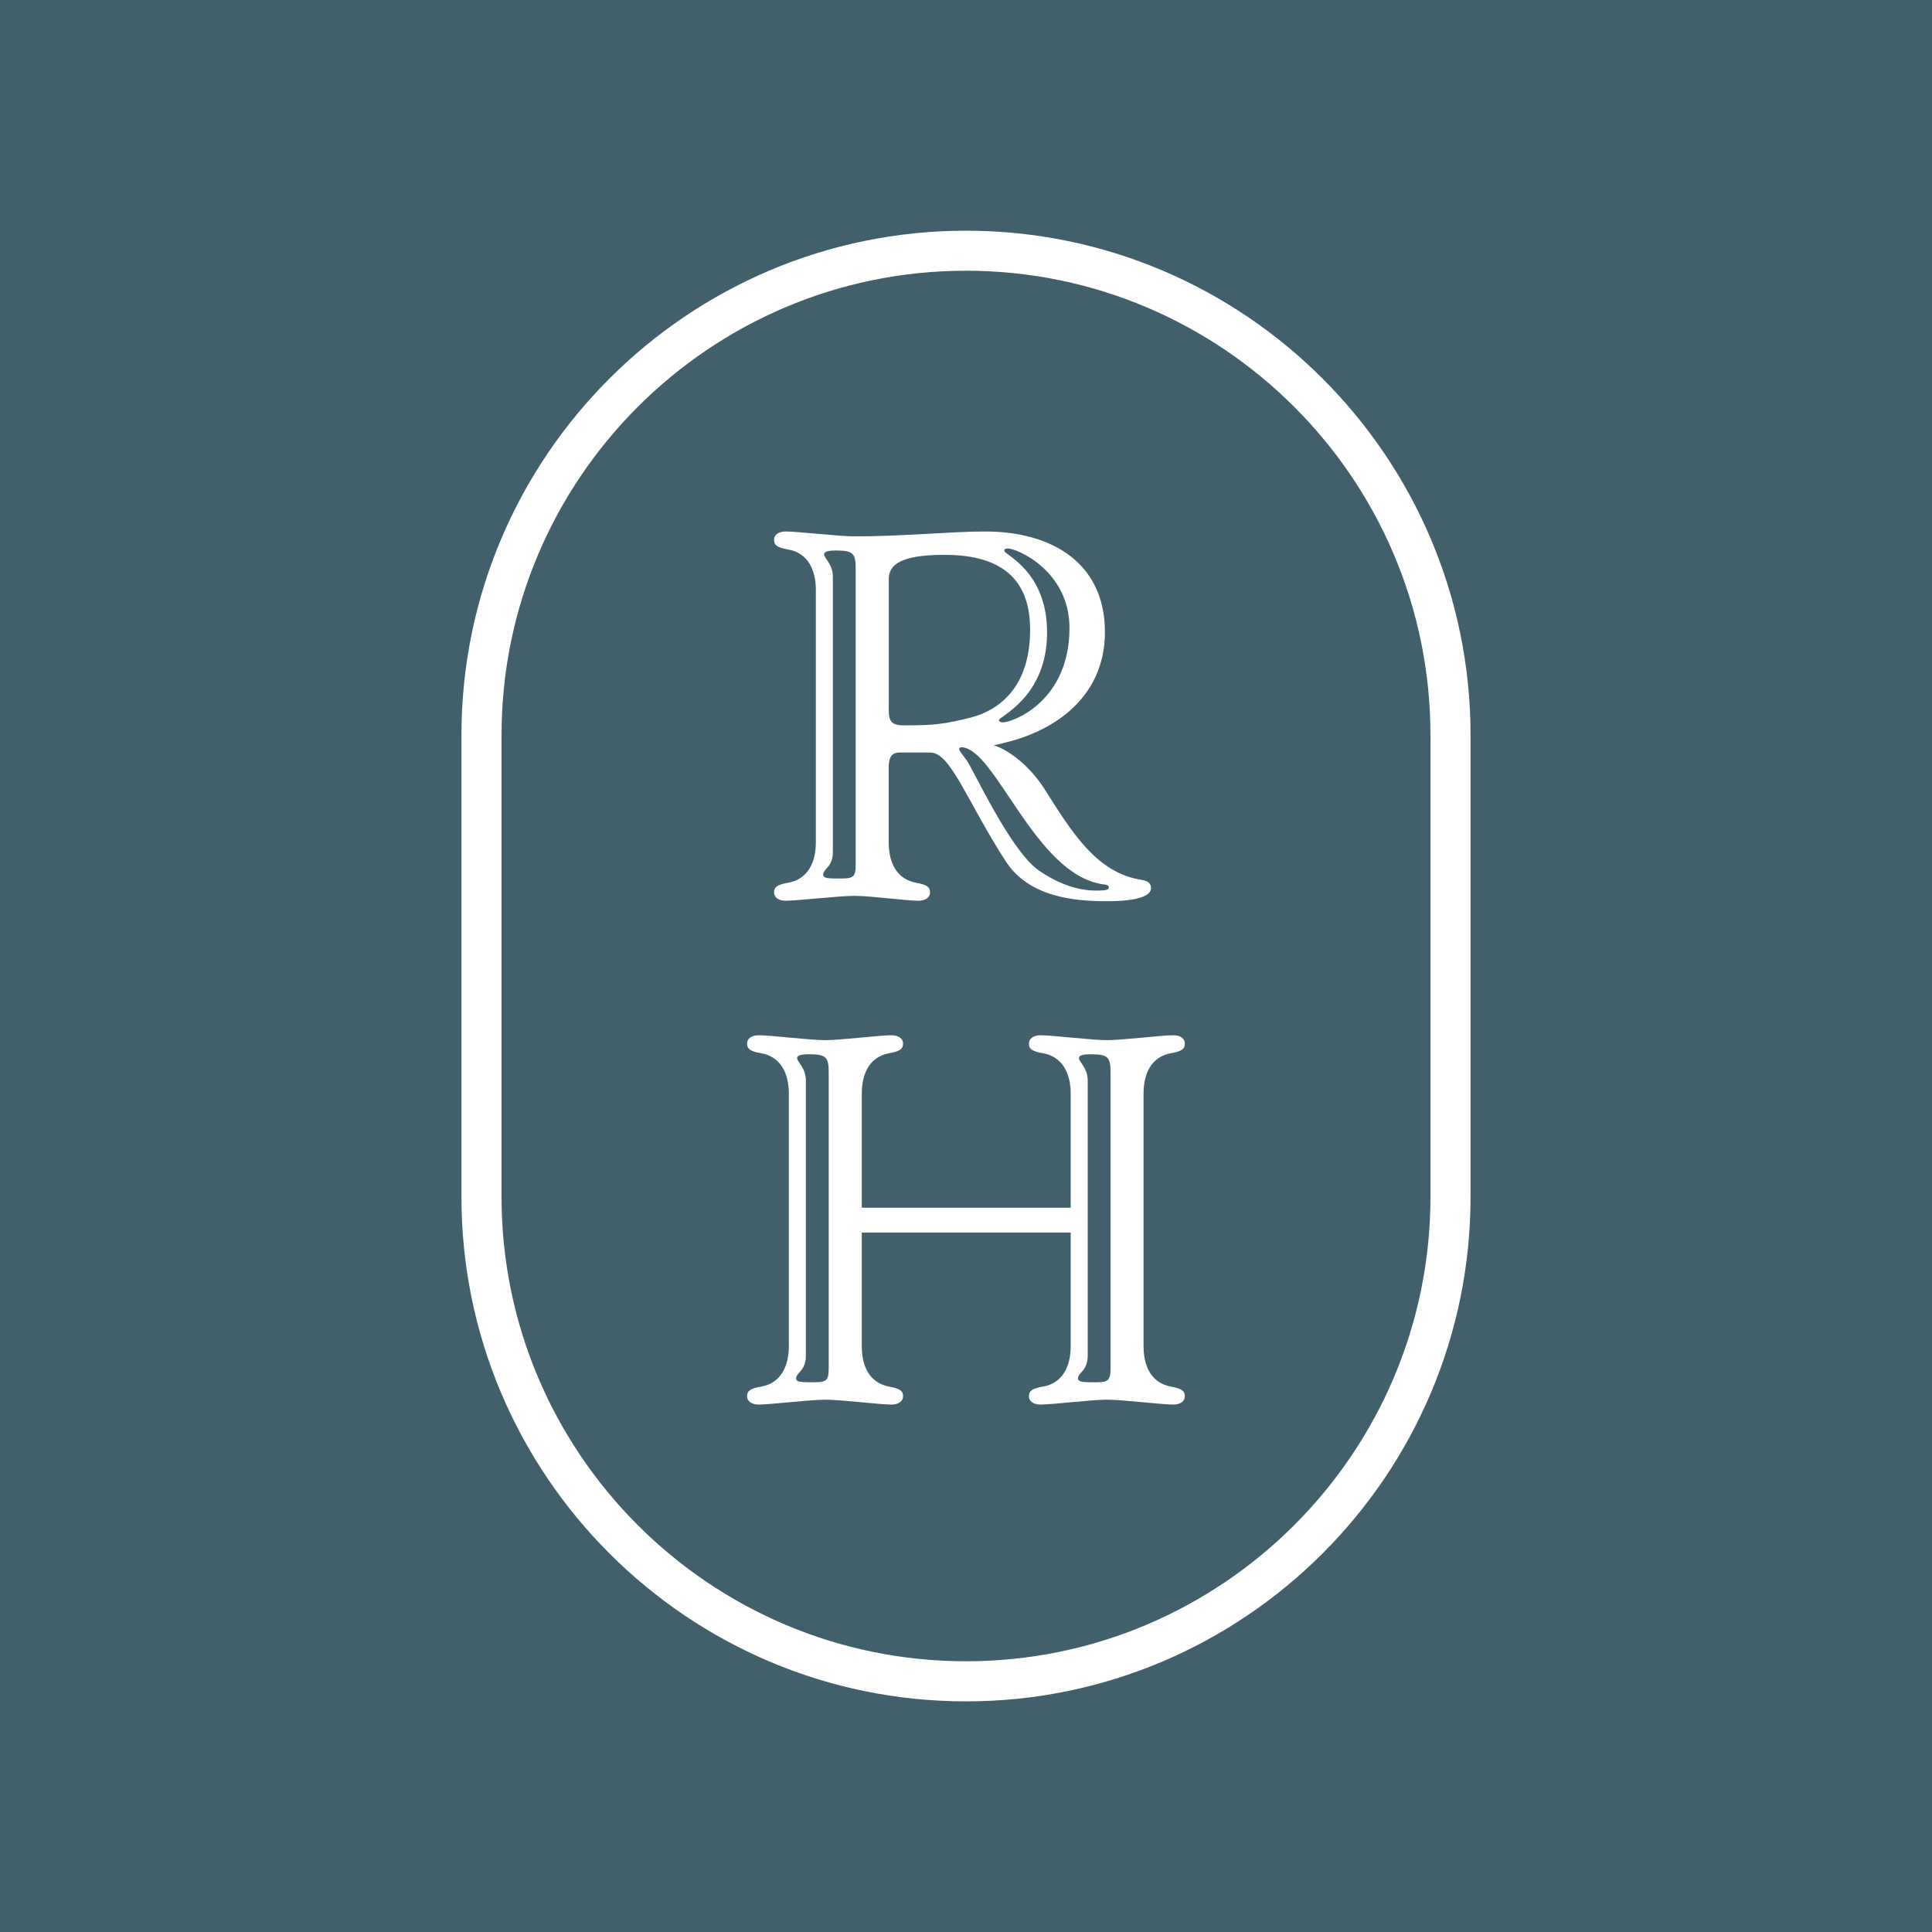 <?xml version="1.0" encoding="UTF-8"?><svg id="Layer_1" xmlns="http://www.w3.org/2000/svg" viewBox="0 0 32 32"><defs><style>.cls-1{fill:#42606b;}.cls-2{fill:#fff;}</style></defs><rect class="cls-1" width="32" height="32"/><path class="cls-2" d="M16,28.062c-4.543,0-8.239-3.696-8.239-8.239v-7.646c0-4.543,3.696-8.239,8.239-8.239s8.239,3.696,8.239,8.239v7.646c0,4.543-3.696,8.239-8.239,8.239M16,4.366c-4.307,0-7.81,3.504-7.81,7.811v7.646c0,4.306,3.503,7.81,7.81,7.81s7.81-3.504,7.81-7.81v-7.646c0-4.307-3.503-7.811-7.81-7.811"/><path class="cls-2" d="M16,28.18c-4.608,0-8.357-3.749-8.357-8.357v-7.646c0-4.608,3.749-8.356,8.357-8.356s8.357,3.748,8.357,8.356v7.646c0,4.608-3.749,8.357-8.357,8.357M16,4.055c-4.478,0-8.122,3.643-8.122,8.121v7.646c0,4.478,3.644,8.122,8.122,8.122s8.121-3.644,8.121-8.122v-7.646c0-4.478-3.643-8.121-8.121-8.121M16,27.751c-4.371,0-7.928-3.556-7.928-7.928v-7.646c0-4.371,3.557-7.927,7.928-7.927s7.928,3.556,7.928,7.927v7.646c0,4.372-3.557,7.928-7.928,7.928M16,4.484c-4.242,0-7.693,3.451-7.693,7.693v7.646c0,4.242,3.451,7.693,7.693,7.693s7.693-3.451,7.693-7.693v-7.646c0-4.242-3.451-7.693-7.693-7.693"/><path class="cls-2" d="M14.72,12.739v1.214c0,.322.121.604.451.668.185.032.233.073.233.161,0,.08-.072.137-.193.137-.194,0-.797-.081-1.055-.081s-.95.081-1.142.081c-.121,0-.193-.057-.193-.137,0-.088.048-.129.233-.161.33-.056.459-.346.459-.668v-4.184c0-.322-.129-.612-.459-.668-.185-.032-.233-.072-.233-.161,0-.08.072-.137.193-.137.193,0,.885.081,1.142.081.813,0,1.602-.081,2.157-.081,1.135,0,1.988.539,1.988,1.666,0,.934-.636,1.529-1.488,1.787-.122.032-.234.065-.355.088.193.056.555.281.837.716.458.725.869,1.401,1.617,1.514.097.015.153.056.153.136,0,.121-.2.217-.732.217s-1.288-.065-1.674-.66c-.628-.966-.91-1.803-1.248-1.803h-.507c-.153,0-.185.097-.185.274M14.173,14.324v-4.901c0-.257-.04-.305-.33-.305-.145,0-.193.024-.193.064,0,.065.145.161.145.371v4.555c0,.257-.161.282-.161.379,0,.064.089.064.306.064.193,0,.233-.033.233-.225M14.72,11.748c0,.217.056.266.265.266.483,0,.644-.017,1.095-.129.547-.145.982-.579.982-1.456,0-.772-.402-1.239-1.416-1.239-.724,0-.925.161-.925.402v2.157ZM15.887,12.408c0,.024.024.049.129.193.105.145.716,1.481,1.183,1.811.355.25.692.339.957.339.145,0,.21-.009.21-.049s-.032-.049-.104-.056c-1.127-.169-1.779-2.269-2.342-2.269-.025,0-.033.016-.033.032M16.635,9.125c0,.065.708.33.708,1.352,0,1.07-.797,1.392-.797,1.448,0,.024.025.04.065.04.161,0,1.103-.346,1.103-1.562,0-.949-.869-1.319-1.023-1.319-.04,0-.056.016-.056.04"/><path class="cls-2" d="M17.734,20.415h-3.46v1.883c0,.322.121.604.45.668.185.033.234.073.234.161,0,.08-.073.137-.193.137-.194,0-.837-.081-1.095-.081-.258,0-.909.081-1.103.081-.121,0-.193-.057-.193-.137,0-.088.049-.129.234-.161.329-.056.458-.346.458-.668v-4.185c0-.322-.129-.611-.458-.668-.185-.032-.234-.073-.234-.161,0-.08.072-.137.193-.137.193,0,.845.081,1.103.081.258,0,.901-.081,1.095-.081.12,0,.193.057.193.137,0,.089-.049.129-.234.161-.33.064-.45.346-.45.668v1.891h3.46v-1.891c0-.322-.129-.611-.459-.668-.184-.032-.233-.073-.233-.161,0-.08.073-.137.193-.137.193,0,.845.081,1.102.081s.901-.081,1.095-.081c.121,0,.193.057.193.137,0,.089-.049.129-.234.161-.33.064-.45.346-.45.668v4.185c0,.322.121.604.45.668.185.033.234.073.234.161,0,.08-.072.137-.193.137-.193,0-.837-.081-1.095-.081s-.909.081-1.102.081c-.121,0-.193-.057-.193-.137,0-.088.049-.129.233-.161.331-.056.459-.346.459-.668v-1.883ZM13.726,22.668v-4.901c0-.257-.04-.305-.33-.305-.144,0-.193.024-.193.064,0,.065.145.161.145.371v4.555c0,.257-.161.281-.161.378,0,.065.088.065.306.065.193,0,.233-.033.233-.225M18.394,22.668v-4.901c0-.257-.04-.305-.33-.305-.144,0-.193.024-.193.064,0,.065.145.161.145.371v4.555c0,.257-.161.281-.161.378,0,.065.088.065.306.065.193,0,.233-.033.233-.225"/></svg>